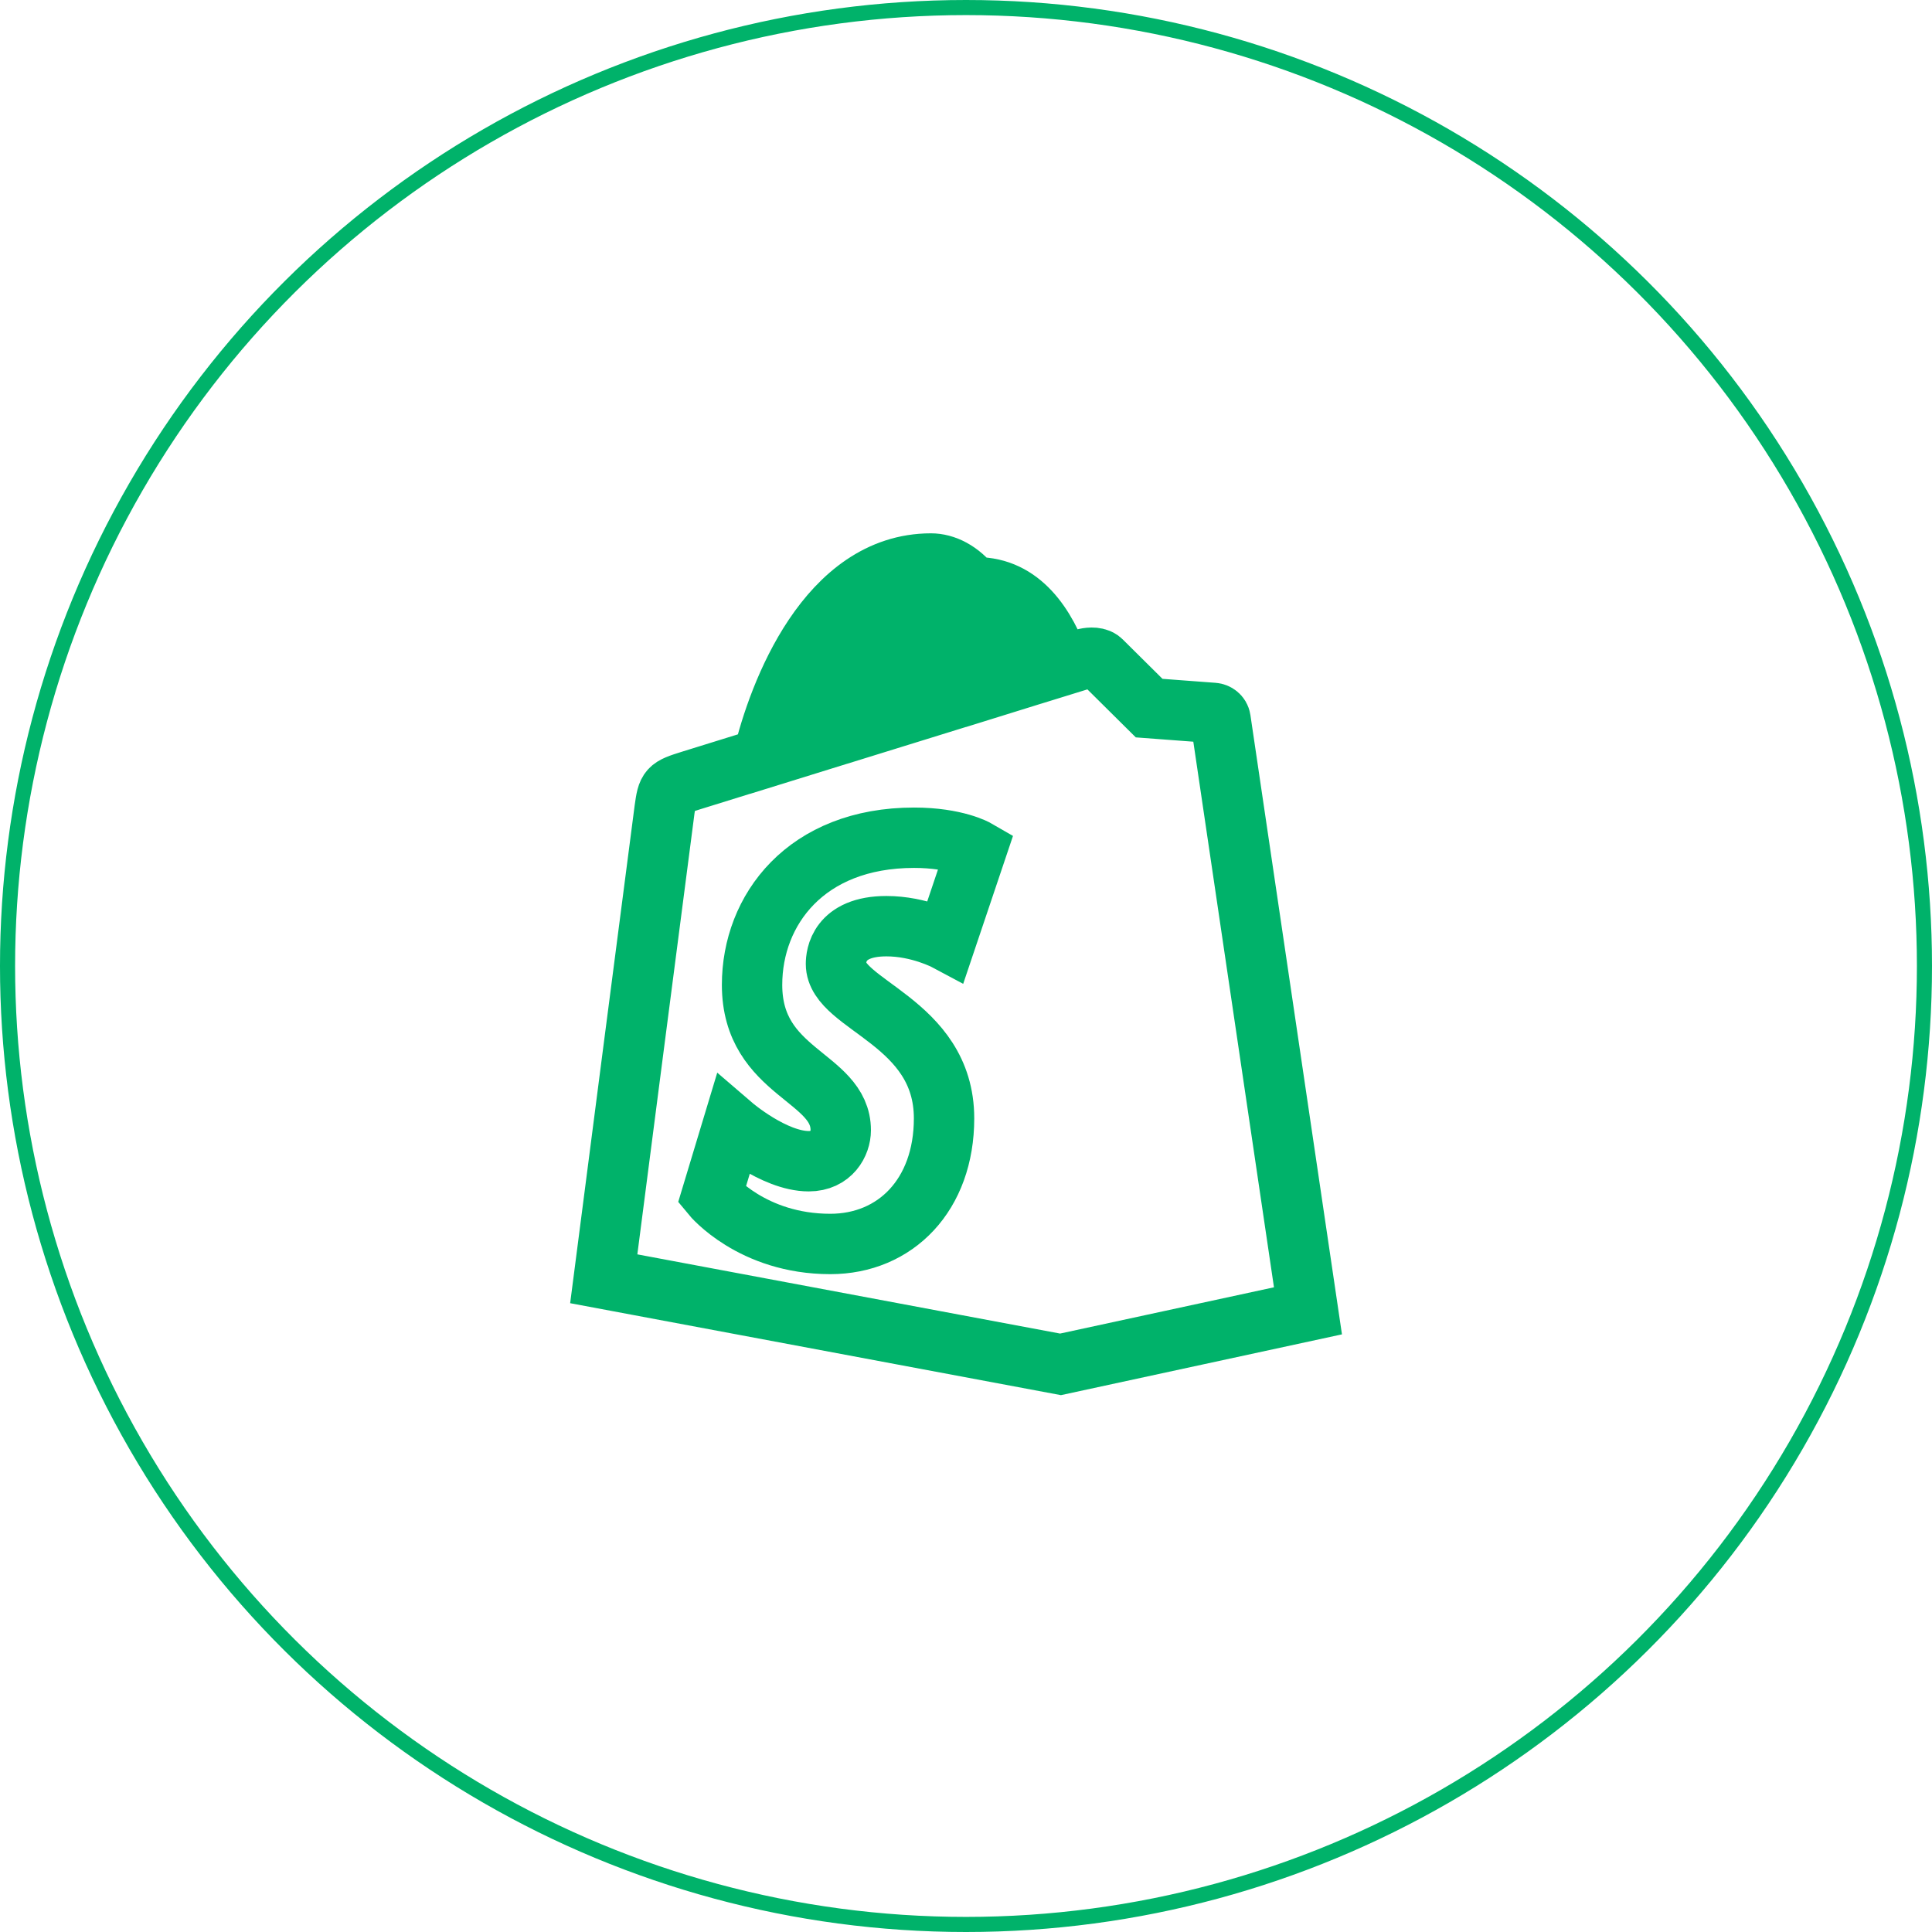<?xml version="1.0" encoding="UTF-8"?>
<svg xmlns="http://www.w3.org/2000/svg" width="64" height="64" viewBox="0 0 64 64" fill="none">
  <circle cx="32" cy="32" r="31.75" transform="rotate(-90 32 32)" stroke="#00B26A" stroke-width="0.5"></circle>
  <path d="M36.451 21.86C36.466 21.871 36.48 21.883 36.493 21.896L38.067 23.457L40.2 23.617C40.297 23.625 40.413 23.699 40.432 23.832L43.328 43.423L35.131 45.196L20 42.361C20 42.361 21.941 27.345 22.015 26.813C22.112 26.115 22.136 26.092 22.879 25.859L25.273 25.116C25.785 22.944 27.42 18.667 30.84 18.667C31.287 18.667 31.804 18.907 32.223 19.459L32.347 19.455C33.815 19.455 34.649 20.707 35.123 22.068L35.916 21.823C36.023 21.791 36.288 21.748 36.451 21.86ZM32.348 28.147C32.348 28.147 31.664 27.751 30.281 27.751C26.692 27.751 24.913 30.148 24.913 32.625C24.913 35.569 27.851 35.649 27.851 37.44C27.851 37.873 27.544 38.467 26.791 38.467C25.639 38.467 24.273 37.293 24.273 37.293L23.579 39.592C23.579 39.592 24.907 41.208 27.504 41.208C29.668 41.208 31.273 39.579 31.273 37.048C31.273 33.831 27.693 33.305 27.693 31.932C27.693 31.679 27.773 30.681 29.365 30.681C30.451 30.681 31.336 31.153 31.336 31.153L32.348 28.147ZM34.288 22.325C33.964 21.335 33.46 20.473 32.703 20.379C32.891 20.919 33.009 21.6 33.009 22.445L33.008 22.723L34.288 22.325ZM31.764 20.547C30.929 20.904 29.975 21.853 29.467 23.819L32.111 23V22.852C32.111 21.831 31.975 21.075 31.764 20.547ZM30.748 19.584C28.289 19.584 26.909 22.811 26.328 24.791L28.417 24.143C28.915 21.548 30.089 20.249 31.187 19.733C31.058 19.641 30.905 19.589 30.747 19.587L30.748 19.584Z" stroke="#00B26A" stroke-width="2"></path>
</svg>
